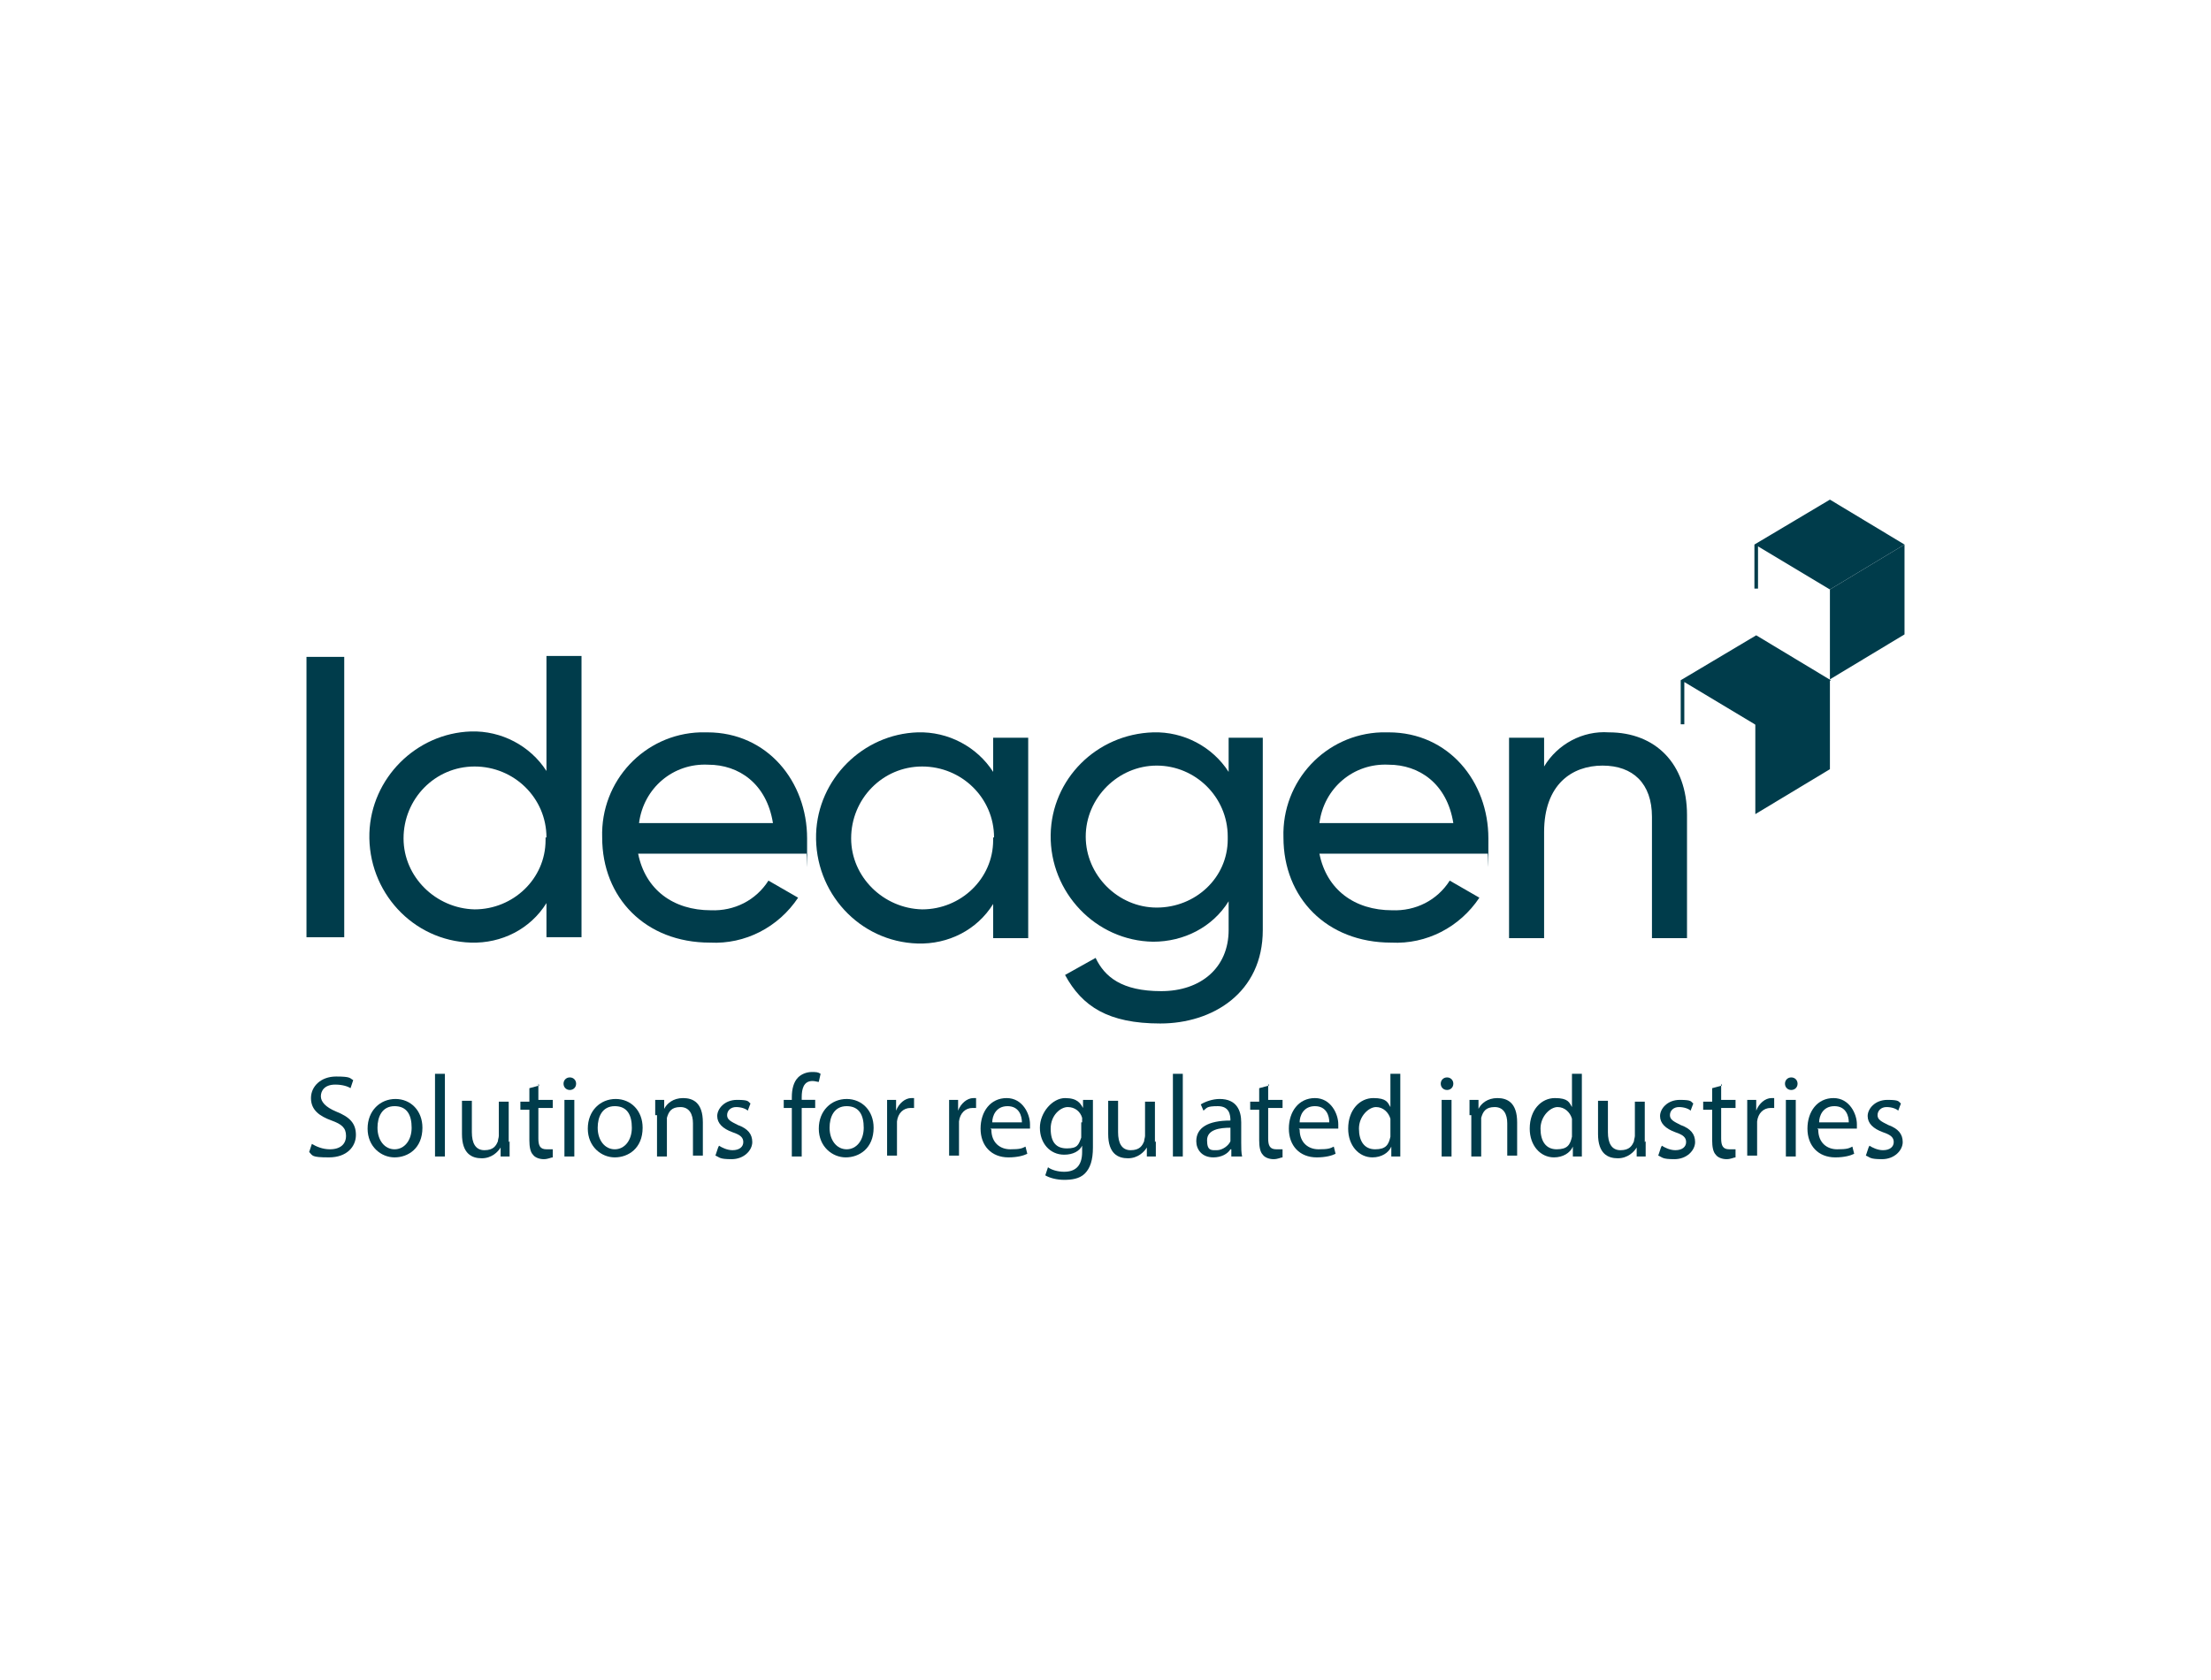 <?xml version="1.0" encoding="UTF-8"?>
<svg xmlns="http://www.w3.org/2000/svg" version="1.1" viewBox="0 0 246 187">
  <defs>
    <style>
      .cls-1 {
        fill: #003c4b;
      }
    </style>
  </defs>
  <!-- Generator: Adobe Illustrator 28.7.1, SVG Export Plug-In . SVG Version: 1.2.0 Build 142)  -->
  <g>
    <g id="Logos">
      <g>
        <g id="b">
          <g id="c">
            <path class="cls-1" d="M187,75.6v5h.4v-4.7l8,4.8,8.3-5-8.3-5-8.4,5Z"/>
          </g>
          <g id="d">
            <path class="cls-1" d="M195.3,80.6v10l8.3-5v-10s-8.3,5-8.3,5Z"/>
          </g>
          <g id="e">
            <g id="f">
              <path class="cls-1" d="M195.2,60.6v4.9h.4v-4.7l8,4.8,8.3-5-8.3-5s-8.4,5-8.4,5Z"/>
            </g>
            <g id="g">
              <path class="cls-1" d="M203.6,65.6v10l8.3-5v-10s-8.3,5-8.3,5Z"/>
            </g>
          </g>
        </g>
        <g id="h">
          <g id="i">
            <path class="cls-1" d="M38.3,73.1v31.2h-4.2v-31.2h4.2Z"/>
          </g>
          <g id="j">
            <path class="cls-1" d="M64.7,73.1v31.2h-3.9v-3.8c-1.8,2.9-5,4.5-8.4,4.4-6.5-.2-11.5-5.7-11.3-12.2.2-6.1,5.2-11.1,11.3-11.3,3.4-.1,6.6,1.6,8.4,4.4v-12.8s3.9,0,3.9,0ZM60.8,93.2c0-4.4-3.6-7.9-8-7.9-4.4,0-7.9,3.6-7.9,8,0,4.3,3.6,7.8,7.9,7.9,4.3,0,7.9-3.4,7.9-7.7,0-.1,0-.2,0-.3h0Z"/>
          </g>
          <g id="k">
            <path class="cls-1" d="M79.1,101.3c2.6.1,5-1.1,6.4-3.3l3.3,1.9c-2.2,3.3-5.9,5.2-9.8,5-7.2,0-12-5-12-11.7-.2-6.3,4.7-11.5,10.9-11.7h0c.3,0,.5,0,.8,0,6.7,0,11.1,5.5,11.1,11.8s0,1.2-.1,1.7h-18.7c.8,4,3.9,6.3,8.1,6.3ZM71.1,91.6h14.9c-.7-4.4-3.8-6.5-7.2-6.5-3.9-.2-7.2,2.6-7.7,6.5,0,0,0,0,0,0Z"/>
          </g>
          <g id="l">
            <path class="cls-1" d="M114.4,82.1v22.3h-3.9v-3.8c-1.8,2.9-5,4.5-8.4,4.4-6.5-.2-11.5-5.7-11.3-12.2.2-6.1,5.2-11.1,11.3-11.3,3.4-.1,6.6,1.6,8.4,4.4v-3.8s3.9,0,3.9,0ZM110.6,93.2c0-4.4-3.6-7.9-8-7.9-4.4,0-7.9,3.6-7.9,8,0,4.3,3.6,7.8,7.9,7.9,4.3,0,7.9-3.4,7.9-7.7,0-.1,0-.2,0-.3h0Z"/>
          </g>
          <g id="m">
            <path class="cls-1" d="M140.5,82.1v21.4c0,7-5.6,10.4-11.4,10.4s-8.7-1.9-10.6-5.4l3.4-1.9c1,2.1,2.9,3.7,7.3,3.7s7.5-2.6,7.5-6.8v-3.2c-1.8,2.9-5,4.5-8.4,4.5-6.4-.1-11.5-5.5-11.4-11.9.1-6.2,5.1-11.2,11.4-11.4,3.4-.1,6.6,1.6,8.4,4.4v-3.8s3.8,0,3.8,0ZM136.6,93.1c0-4.4-3.6-7.9-7.9-7.9s-7.9,3.6-7.9,7.9,3.6,7.9,7.9,7.9h0c4.3,0,7.9-3.3,7.9-7.6h0c0-.1,0-.2,0-.3,0,0,0,0,0,0Z"/>
          </g>
          <g id="n">
            <path class="cls-1" d="M154.9,101.3c2.6.1,5-1.1,6.4-3.3l3.3,1.9c-2.2,3.3-5.9,5.2-9.8,5-7.2,0-12-5-12-11.7-.2-6.3,4.7-11.5,10.9-11.7h0c.3,0,.5,0,.8,0,6.7,0,11.1,5.5,11.1,11.8s0,1.2-.1,1.7h-18.7c.8,4,3.9,6.3,8.1,6.3h0ZM146.8,91.6h14.9c-.7-4.4-3.8-6.5-7.2-6.5-3.9-.2-7.2,2.6-7.7,6.5h0Z"/>
          </g>
          <g id="o">
            <path class="cls-1" d="M187.7,90.7v13.7h-3.9v-13.5c0-3.7-2.1-5.7-5.5-5.7s-6.5,2.1-6.5,7.4v11.8h-3.9v-22.3h3.9v3.2c1.5-2.5,4.3-4,7.2-3.8,5.2,0,8.7,3.5,8.7,9.2h0Z"/>
          </g>
        </g>
        <g>
          <path class="cls-1" d="M34.7,127.3c.5.3,1.2.6,2,.6,1.2,0,1.8-.6,1.8-1.5s-.5-1.3-1.6-1.7c-1.4-.5-2.3-1.2-2.3-2.5s1.1-2.4,2.8-2.4,1.5.2,1.9.4l-.3.9c-.3-.2-.9-.4-1.7-.4-1.2,0-1.6.7-1.6,1.3s.5,1.2,1.7,1.7c1.5.6,2.2,1.3,2.2,2.6s-1,2.5-3,2.5-1.8-.2-2.2-.6l.3-.9h0Z"/>
          <path class="cls-1" d="M47,125.5c0,2.3-1.6,3.3-3.1,3.3s-3-1.2-3-3.2,1.4-3.3,3.1-3.3,3,1.3,3,3.2ZM42,125.5c0,1.4.8,2.4,1.9,2.4s1.9-1,1.9-2.4-.5-2.4-1.9-2.4-1.9,1.2-1.9,2.4Z"/>
          <path class="cls-1" d="M48.4,119.5h1.1v9.2h-1.1v-9.2Z"/>
          <path class="cls-1" d="M56.7,127c0,.6,0,1.2,0,1.7h-1v-1h0c-.3.5-1,1.2-2.1,1.2s-2.2-.5-2.2-2.7v-3.7h1.1v3.5c0,1.2.4,2,1.4,2s1.3-.5,1.5-1c0-.2.1-.4.1-.6v-3.8h1.1s0,4.5,0,4.5Z"/>
          <path class="cls-1" d="M59.9,120.6v1.8h1.6v.9h-1.6v3.4c0,.8.2,1.2.9,1.2s.5,0,.7,0v.9c-.2,0-.5.2-1,.2s-1-.2-1.2-.5c-.3-.3-.4-.9-.4-1.6v-3.4h-1v-.9h1v-1.5l1.1-.3h0Z"/>
          <path class="cls-1" d="M64.1,120.6c0,.4-.3.7-.7.7s-.7-.3-.7-.7.3-.7.7-.7.7.3.7.7h0ZM62.8,128.7v-6.3h1.1v6.3h-1.1Z"/>
          <path class="cls-1" d="M71.5,125.5c0,2.3-1.6,3.3-3.1,3.3s-3-1.2-3-3.2,1.4-3.3,3.1-3.3,3,1.3,3,3.2ZM66.5,125.5c0,1.4.8,2.4,1.9,2.4s1.9-1,1.9-2.4-.5-2.4-1.9-2.4-1.9,1.2-1.9,2.4Z"/>
          <path class="cls-1" d="M72.9,124.1c0-.6,0-1.2,0-1.7h1v1h0c.3-.6,1-1.2,2.1-1.2s2.2.5,2.2,2.7v3.7h-1.1v-3.6c0-1-.4-1.8-1.4-1.8s-1.3.5-1.5,1.2c0,.1,0,.3,0,.5v3.8h-1.1v-4.6h0Z"/>
          <path class="cls-1" d="M80,127.5c.3.2.9.5,1.5.5.8,0,1.2-.4,1.2-.9s-.3-.8-1.2-1.1c-1.1-.4-1.7-1-1.7-1.8s.8-1.8,2.2-1.8,1.2.2,1.5.4l-.3.8c-.2-.2-.7-.4-1.3-.4s-1,.4-1,.9.4.7,1.2,1.1c1.1.4,1.6,1,1.6,1.9s-.9,1.9-2.3,1.9-1.3-.2-1.8-.4l.3-.9h0Z"/>
          <path class="cls-1" d="M88.1,128.7v-5.4h-.9v-.9h.9v-.3c0-.9.2-1.7.7-2.2.4-.4,1-.6,1.5-.6s.7,0,1,.2l-.2.9c-.2,0-.4-.1-.7-.1-1,0-1.2.9-1.2,1.8v.3h1.5v.9h-1.5v5.4h-1.1Z"/>
          <path class="cls-1" d="M97.2,125.5c0,2.3-1.6,3.3-3.1,3.3s-3-1.2-3-3.2,1.4-3.3,3.1-3.3,3,1.3,3,3.2ZM92.3,125.5c0,1.4.8,2.4,1.9,2.4s1.9-1,1.9-2.4-.5-2.4-1.9-2.4-1.9,1.2-1.9,2.4Z"/>
          <path class="cls-1" d="M98.7,124.4c0-.7,0-1.4,0-2h1v1.2h0c.3-.8,1-1.4,1.7-1.4s.2,0,.3,0v1.1c-.1,0-.2,0-.4,0-.8,0-1.4.6-1.5,1.5,0,.2,0,.3,0,.5v3.3h-1.1v-4.3h0Z"/>
          <path class="cls-1" d="M105.6,124.4c0-.7,0-1.4,0-2h1v1.2h0c.3-.8,1-1.4,1.7-1.4s.2,0,.3,0v1.1c-.1,0-.2,0-.4,0-.8,0-1.4.6-1.5,1.5,0,.2,0,.3,0,.5v3.3h-1.1v-4.3h0Z"/>
          <path class="cls-1" d="M110.3,125.7c0,1.5,1,2.2,2.1,2.2s1.3-.1,1.7-.3l.2.8c-.4.2-1.1.4-2.1.4-1.9,0-3.1-1.3-3.1-3.2s1.1-3.4,2.9-3.4,2.6,1.8,2.6,2.9,0,.4,0,.5h-4.4ZM113.7,124.9c0-.7-.3-1.8-1.6-1.8s-1.7,1.1-1.7,1.8h3.3Z"/>
          <path class="cls-1" d="M121.6,122.4c0,.5,0,1,0,1.7v3.6c0,1.4-.3,2.3-.9,2.9-.6.6-1.5.7-2.3.7s-1.6-.2-2.1-.5l.3-.9c.4.3,1.1.5,1.8.5,1.2,0,2-.6,2-2.2v-.7h0c-.3.6-1,1-2,1-1.6,0-2.7-1.3-2.7-3s1.4-3.3,2.8-3.3,1.7.6,2,1.1h0v-.9h1ZM120.4,124.9c0-.2,0-.4,0-.5-.2-.7-.8-1.2-1.6-1.2s-1.9.9-1.9,2.4.6,2.2,1.8,2.2,1.3-.4,1.6-1.2c0-.2,0-.4,0-.6v-1.1h0Z"/>
          <path class="cls-1" d="M128.6,127c0,.6,0,1.2,0,1.7h-1v-1h0c-.3.5-1,1.2-2.1,1.2s-2.2-.5-2.2-2.7v-3.7h1.1v3.5c0,1.2.4,2,1.4,2s1.3-.5,1.5-1c0-.2.1-.4.1-.6v-3.8h1.1s0,4.5,0,4.5Z"/>
          <path class="cls-1" d="M130.5,119.5h1.1v9.2h-1.1v-9.2Z"/>
          <path class="cls-1" d="M137,128.7v-.8h-.1c-.3.5-1,.9-1.9.9-1.3,0-1.9-.9-1.9-1.8,0-1.5,1.3-2.3,3.8-2.3h0c0-.6-.1-1.6-1.4-1.6s-1.2.2-1.6.5l-.3-.7c.5-.3,1.3-.6,2.1-.6,1.9,0,2.4,1.3,2.4,2.6v2.3c0,.5,0,1.1.1,1.5h-1ZM136.9,125.5c-1.2,0-2.6.2-2.6,1.4s.5,1.1,1.1,1.1,1.3-.5,1.5-1c0-.1,0-.2,0-.4v-1.1h0Z"/>
          <path class="cls-1" d="M141.1,120.6v1.8h1.6v.9h-1.6v3.4c0,.8.2,1.2.9,1.2s.5,0,.7,0v.9c-.2,0-.5.2-1,.2s-1-.2-1.2-.5c-.3-.3-.4-.9-.4-1.6v-3.4h-1v-.9h1v-1.5l1.1-.3h0Z"/>
          <path class="cls-1" d="M144.6,125.7c0,1.5,1,2.2,2.1,2.2s1.3-.1,1.7-.3l.2.8c-.4.2-1.1.4-2.1.4-1.9,0-3.1-1.3-3.1-3.2s1.1-3.4,2.9-3.4,2.6,1.8,2.6,2.9,0,.4,0,.5h-4.4ZM147.9,124.9c0-.7-.3-1.8-1.6-1.8s-1.7,1.1-1.7,1.8h3.3Z"/>
          <path class="cls-1" d="M155.8,119.5v7.6c0,.6,0,1.2,0,1.6h-1v-1.1h0c-.3.7-1.1,1.2-2.1,1.2-1.5,0-2.7-1.3-2.7-3.2,0-2.1,1.3-3.4,2.8-3.4s1.6.5,1.9,1h0v-3.7h1.1ZM154.7,125c0-.1,0-.3,0-.5-.2-.7-.8-1.3-1.6-1.3s-1.9,1-1.9,2.4.6,2.3,1.8,2.3,1.5-.5,1.7-1.4c0-.2,0-.3,0-.5v-1.1h0Z"/>
          <path class="cls-1" d="M161.7,120.6c0,.4-.3.7-.7.7s-.7-.3-.7-.7.3-.7.7-.7.7.3.7.7h0ZM160.4,128.7v-6.3h1.1v6.3h-1.1Z"/>
          <path class="cls-1" d="M163.5,124.1c0-.6,0-1.2,0-1.7h1v1h0c.3-.6,1-1.2,2.1-1.2s2.2.5,2.2,2.7v3.7h-1.1v-3.6c0-1-.4-1.8-1.4-1.8s-1.3.5-1.5,1.2c0,.1,0,.3,0,.5v3.8h-1.1v-4.6h0Z"/>
          <path class="cls-1" d="M176,119.5v7.6c0,.6,0,1.2,0,1.6h-1v-1.1h0c-.3.7-1.1,1.2-2.1,1.2-1.5,0-2.7-1.3-2.7-3.2,0-2.1,1.3-3.4,2.8-3.4s1.6.5,1.9,1h0v-3.7h1.1ZM174.9,125c0-.1,0-.3,0-.5-.2-.7-.8-1.3-1.6-1.3s-1.9,1-1.9,2.4.6,2.3,1.8,2.3,1.5-.5,1.7-1.4c0-.2,0-.3,0-.5v-1.1Z"/>
          <path class="cls-1" d="M183.1,127c0,.6,0,1.2,0,1.7h-1v-1h0c-.3.5-1,1.2-2.1,1.2s-2.2-.5-2.2-2.7v-3.7h1.1v3.5c0,1.2.4,2,1.4,2s1.3-.5,1.5-1c0-.2.1-.4.1-.6v-3.8h1.1v4.5h0Z"/>
          <path class="cls-1" d="M184.9,127.5c.3.2.9.5,1.5.5.8,0,1.2-.4,1.2-.9s-.3-.8-1.2-1.1c-1.1-.4-1.7-1-1.7-1.8s.8-1.8,2.2-1.8,1.2.2,1.5.4l-.3.8c-.2-.2-.7-.4-1.3-.4s-1,.4-1,.9.4.7,1.2,1.1c1.1.4,1.6,1,1.6,1.9s-.9,1.9-2.3,1.9-1.3-.2-1.8-.4l.3-.9h0Z"/>
          <path class="cls-1" d="M191.5,120.6v1.8h1.6v.9h-1.6v3.4c0,.8.2,1.2.9,1.2s.5,0,.7,0v.9c-.2,0-.5.2-1,.2s-1-.2-1.2-.5c-.3-.3-.4-.9-.4-1.6v-3.4h-1v-.9h1v-1.5l1.1-.3h0Z"/>
          <path class="cls-1" d="M194.4,124.4c0-.7,0-1.4,0-2h1v1.2h0c.3-.8,1-1.4,1.7-1.4s.2,0,.3,0v1.1c-.1,0-.2,0-.4,0-.8,0-1.4.6-1.5,1.5,0,.2,0,.3,0,.5v3.3h-1.1v-4.3h0Z"/>
          <path class="cls-1" d="M200,120.6c0,.4-.3.7-.7.7s-.7-.3-.7-.7.3-.7.7-.7.7.3.7.7h0ZM198.7,128.7v-6.3h1.1v6.3h-1.1Z"/>
          <path class="cls-1" d="M202.3,125.7c0,1.5,1,2.2,2.1,2.2s1.3-.1,1.7-.3l.2.8c-.4.2-1.1.4-2.1.4-1.9,0-3.1-1.3-3.1-3.2s1.1-3.4,2.9-3.4,2.6,1.8,2.6,2.9,0,.4,0,.5h-4.4ZM205.7,124.9c0-.7-.3-1.8-1.6-1.8s-1.7,1.1-1.7,1.8h3.3Z"/>
          <path class="cls-1" d="M208,127.5c.3.2.9.5,1.5.5.8,0,1.2-.4,1.2-.9s-.3-.8-1.2-1.1c-1.1-.4-1.7-1-1.7-1.8s.8-1.8,2.2-1.8,1.2.2,1.5.4l-.3.8c-.2-.2-.7-.4-1.3-.4s-1,.4-1,.9.4.7,1.2,1.1c1.1.4,1.6,1,1.6,1.9s-.9,1.9-2.3,1.9-1.3-.2-1.8-.4l.3-.9h0Z"/>
        </g>
      </g>
    </g>
  </g>
</svg>